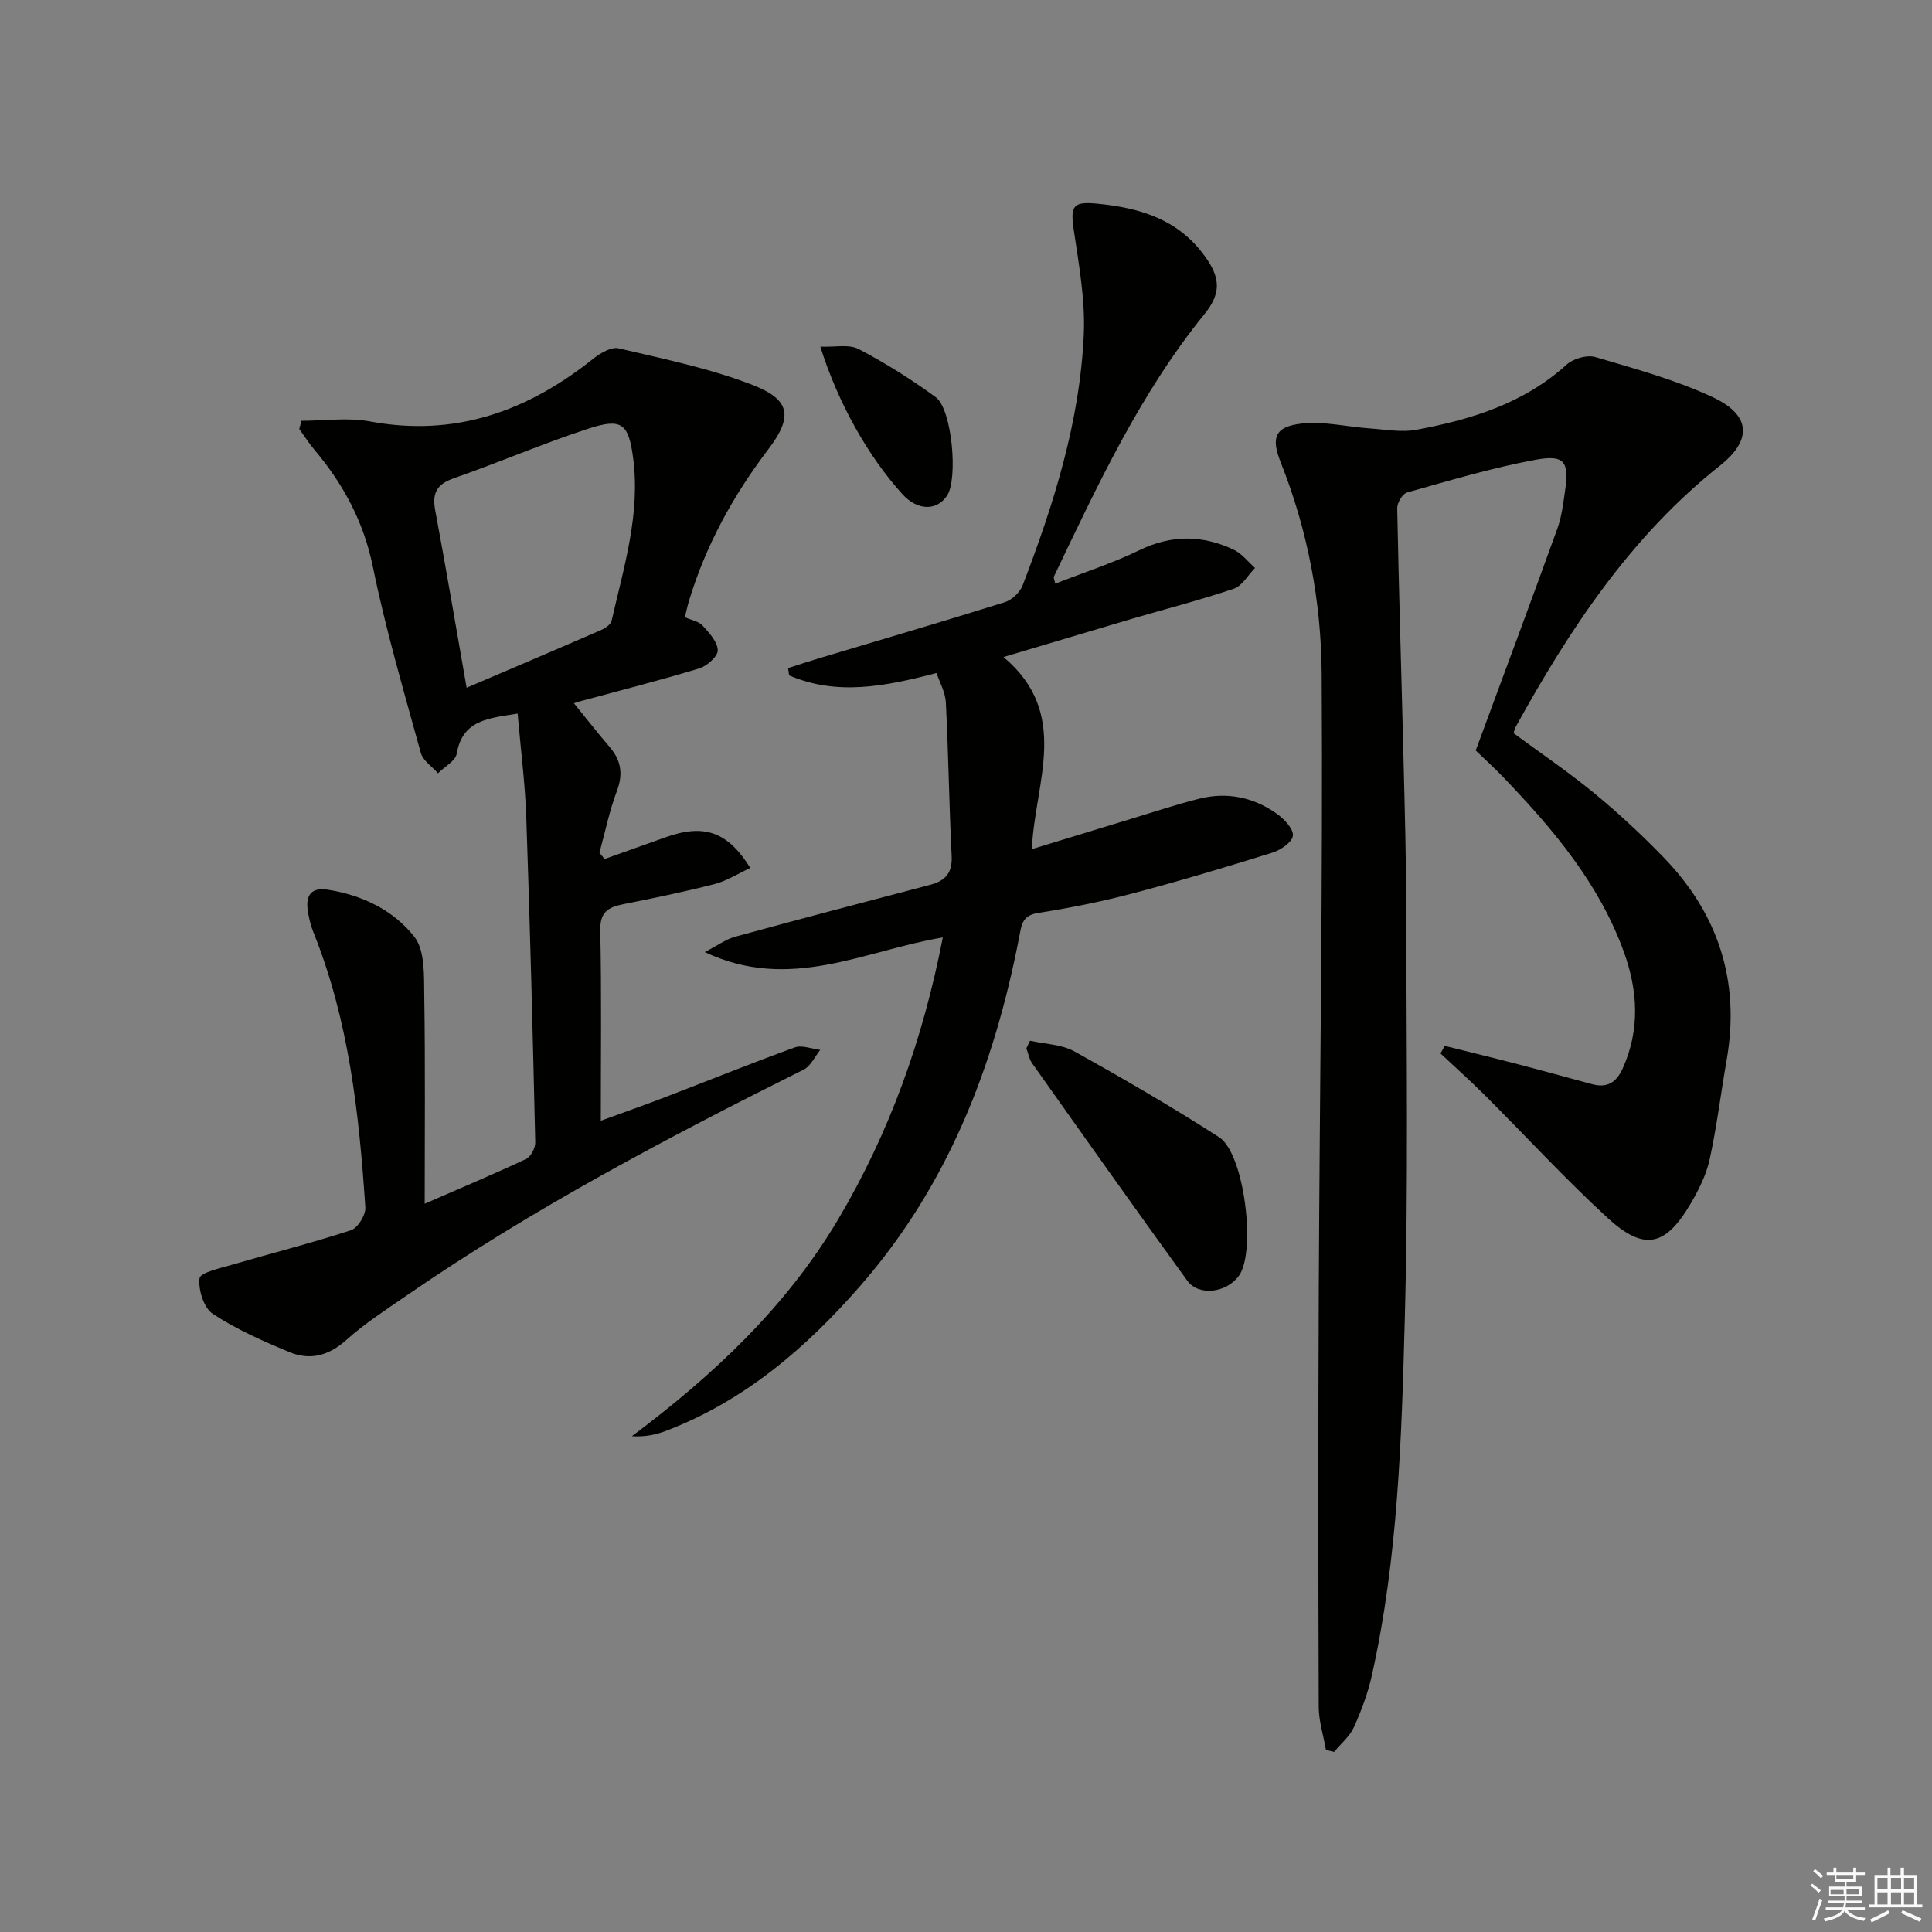 <svg enable-background="new 0 0 400 400" viewBox="0 0 400 400" xmlns="http://www.w3.org/2000/svg"><rect x="0" y="0" width="400" height="400" fill="#808080" stroke="none"/><g fill="#010100"><path d="m305.53 155.38c5.81-15.73 11.43-30.8 16.9-45.92.89-2.47 1.21-5.16 1.59-7.79.88-6.12-.07-7.6-6.2-6.46-8.95 1.66-17.72 4.29-26.5 6.75-.94.26-2.06 2.14-2.04 3.24.33 17.14.87 34.27 1.29 51.4.26 10.65.57 21.3.58 31.95.03 28.15.45 56.32-.3 84.45-.66 24.72-1.39 49.52-6.81 73.83-.82 3.69-2.17 7.32-3.73 10.77-.87 1.93-2.7 3.42-4.1 5.11-.56-.13-1.12-.27-1.68-.4-.52-2.97-1.49-5.94-1.5-8.92-.1-28.82-.12-57.64.01-86.46.19-42.47.87-84.94.6-127.4-.09-14.93-2.88-29.73-8.48-43.8-2.06-5.17-1.17-7.4 4.29-8.03 4.61-.53 9.41.67 14.13 1 3.23.22 6.58.86 9.69.28 11.36-2.12 22.24-5.46 31.12-13.52 1.37-1.24 4.21-2.04 5.92-1.53 8.24 2.44 16.65 4.71 24.38 8.35 7.78 3.66 8.13 8.8 1.43 14.11-18.55 14.7-31.18 33.92-42.41 54.28-.15.27-.18.61-.33 1.14 5.53 4.08 11.31 7.99 16.67 12.4 5 4.11 9.78 8.56 14.29 13.21 11.43 11.76 16 25.77 13.14 42.06-1.2 6.84-2.03 13.76-3.51 20.54-.69 3.18-2.24 6.27-3.9 9.11-5.23 8.94-9.67 9.97-17.22 3.04-8.82-8.1-16.94-16.95-25.42-25.41-2.98-2.97-6.12-5.77-9.19-8.65.29-.52.58-1.05.88-1.57 5.05 1.26 10.12 2.49 15.16 3.8 5.13 1.33 10.24 2.75 15.36 4.13 3.1.83 5.01-.35 6.32-3.26 3.64-8.08 3.14-16.17.2-24.24-5.13-14.1-14.58-25.26-24.76-35.89-2.06-2.16-4.28-4.16-5.87-5.7z"/><path d="m62.41 87.12c4.73 0 9.59-.72 14.16.13 17.67 3.3 32.65-2.12 46.26-12.98 1.46-1.16 3.75-2.51 5.27-2.15 9.32 2.2 18.82 4.13 27.71 7.58 7.92 3.08 8.37 6.61 3.21 13.39-7.22 9.5-12.86 19.77-16.34 31.19-.33 1.08-.56 2.19-.9 3.51 1.38.6 2.87.84 3.67 1.71 1.37 1.5 3.1 3.37 3.15 5.13.04 1.25-2.22 3.27-3.81 3.75-8.08 2.46-16.28 4.53-24.43 6.75-.95.26-1.88.58-1.53.48 2.26 2.77 4.76 5.97 7.39 9.05 2.39 2.79 2.82 5.59 1.49 9.13-1.55 4.12-2.43 8.5-3.6 12.76.35.43.71.86 1.06 1.3 4.23-1.51 8.46-3.02 12.69-4.52 7.88-2.8 12.77-1.2 17.48 6.37-2.53 1.17-4.86 2.68-7.41 3.34-6.26 1.61-12.6 2.92-18.95 4.18-3.14.62-4.79 1.68-4.7 5.47.28 12.95.11 25.9.11 39.35 3.97-1.45 8.61-3.08 13.19-4.83 8.99-3.45 17.92-7.07 26.97-10.35 1.5-.54 3.51.3 5.28.51-1.13 1.38-1.97 3.34-3.42 4.07-28.28 14.12-56.21 28.85-82.29 46.83-4.25 2.93-8.62 5.75-12.44 9.18-3.65 3.27-7.52 4.25-11.78 2.48-5.45-2.27-10.94-4.68-15.84-7.91-1.86-1.22-3.03-4.97-2.75-7.36.14-1.18 4.23-2.08 6.63-2.78 8.24-2.41 16.58-4.51 24.73-7.18 1.41-.46 3.08-3.17 2.97-4.73-1.29-19.42-3.4-38.71-10.77-57-.61-1.52-.99-3.18-1.19-4.81-.36-2.95.96-4.43 4.06-3.97 7.19 1.08 13.71 4.26 18.03 9.74 2.26 2.87 2 8.11 2.07 12.28.22 14.08.09 28.17.09 43.01 7.43-3.24 14.27-6.11 20.97-9.26.99-.46 1.94-2.26 1.92-3.42-.51-22.45-1.08-44.9-1.86-67.34-.25-7.09-1.16-14.15-1.79-21.46-6.09.99-11.41 1.3-12.61 8.3-.26 1.53-2.54 2.71-3.88 4.06-1.22-1.4-3.12-2.62-3.56-4.24-3.52-12.78-7.27-25.54-9.92-38.51-1.91-9.34-6.11-17.1-12.08-24.2-1.15-1.37-2.11-2.89-3.16-4.33.16-.58.31-1.14.45-1.7zm34.2 55.27c9.69-4.14 18.82-8.02 27.91-11.98.84-.37 1.93-1.14 2.11-1.9 2.53-11.12 6.01-22.16 4.44-33.79-.95-7.07-2.38-8.2-9.19-5.99-9.44 3.07-18.59 7.03-27.97 10.31-3.55 1.24-4.46 3.12-3.8 6.65 2.23 11.89 4.24 23.82 6.5 36.7z"/><path d="m207.76 136.03c14.01 11.78 6.48 25.93 5.87 39.78 6.9-2.11 13.62-4.17 20.34-6.21 4.77-1.44 9.5-3.03 14.33-4.24 5.8-1.45 11.3-.29 16.12 3.17 1.5 1.08 3.4 3.09 3.26 4.49-.13 1.33-2.52 2.98-4.23 3.51-9.65 3.01-19.35 5.92-29.13 8.49-6.4 1.69-12.92 2.98-19.46 4.01-3.21.5-3.36 2.45-3.82 4.83-5.15 26.7-14.72 51.46-32.81 72.23-11.25 12.91-24.06 23.96-40.39 30.17-2.08.79-4.29 1.25-7.02 1.1 16.83-12.63 31.89-26.68 42.66-44.82 10.69-18.01 17.61-37.35 21.72-58.45-16.31 2.71-31.57 11.38-49.29 3.03 2.64-1.36 4.36-2.65 6.3-3.18 13.44-3.68 26.91-7.21 40.38-10.75 3.15-.83 4.62-2.46 4.44-5.98-.53-10.57-.66-21.16-1.2-31.73-.11-2.17-1.32-4.29-1.93-6.14-10.62 2.77-20.6 4.76-30.52.49-.07-.5-.14-1.01-.21-1.51 2.1-.67 4.19-1.37 6.3-2 12.87-3.86 25.76-7.63 38.58-11.65 1.47-.46 3.12-2.04 3.68-3.49 6.45-16.8 11.87-33.94 12.66-52.04.31-7.19-1.05-14.5-2.1-21.69-.7-4.81-.09-5.74 4.66-5.3 9.28.86 17.55 3.39 23.09 11.75 2.72 4.1 2.53 7.19-.66 11.12-13.31 16.41-22.15 35.44-31.18 54.35-.11.23.1.61.27 1.47 5.88-2.3 11.84-4.21 17.41-6.92 6.66-3.24 13.1-3.17 19.57-.1 1.68.8 2.94 2.49 4.39 3.77-1.45 1.47-2.64 3.69-4.38 4.29-6.89 2.34-13.96 4.14-20.96 6.19-8.69 2.58-17.41 5.19-26.74 7.96z"/><path d="m213.26 215.47c3.09.7 6.54.75 9.19 2.22 10.15 5.64 20.2 11.48 29.96 17.76 5.22 3.35 7.7 23.68 4.1 28.68-2.55 3.54-8.32 4.31-10.7 1.02-10.82-14.92-21.47-29.97-32.12-45.01-.62-.87-.8-2.06-1.19-3.1.25-.52.51-1.05.76-1.57z"/><path d="m169.84 71.77c3.02.13 5.93-.55 7.94.5 5.55 2.91 10.91 6.27 15.96 9.97 3.38 2.48 4.64 16.93 2.34 20.37-2.17 3.24-6.15 3.11-9.25-.3-7.04-7.77-13.29-18.75-16.99-30.54z"/></g><path d="m374.8 390.4.4-.4c.7.5 1.3 1 1.8 1.4l-.5.5c-.5-.6-1.1-1.1-1.7-1.5zm1 7.3-.6-.3c.5-1.4 1.1-2.8 1.5-4.3.2.1.4.2.6.3-.5 1.3-1 2.8-1.5 4.3zm-.4-10.3.4-.4c.4.3 1 .8 1.7 1.4l-.5.5c-.4-.5-1-1-1.6-1.5zm2.5.3h1.7v-1h.6v1h3.5v-1h.6v1h1.8v.5h-1.8v1.4h-2v1h3.2v2h-3.2v.9h3.3v.5h-3.4c0 .3-.1.6-.1.9h4v.5h-3.7c.7.9 1.9 1.5 3.8 1.7-.1.2-.2.4-.3.6-2.1-.4-3.5-1.1-4-2.1-.4 1-1.8 1.7-4 2.2-.1-.2-.2-.4-.3-.6 2.1-.4 3.4-1 3.8-1.8h-3.4v-.5h3.6c.1-.3.1-.6.2-.9h-3.3v-.5h3.4c0-.3 0-.6 0-.9h-3.2v-2h3.3v-1h-2.1v-1.4h-1.7v-.5zm1.1 3.5v1h2.7c0-.3 0-.4 0-.4 0-.1 0-.2 0-.2 0-.1 0-.2 0-.3h-2.7zm1.2-3v.9h3.5v-.9zm4.7 3h-2.6v.6.4h2.6z" fill="#fafafb"/><path d="m393.6 386.7h.6v1.5h2.7v6.1h1.1v.6h-11v-.6h1.1v-6.1h2.7v-1.5h.6v1.5h2.1v-1.5zm-2.7 8.8.4.6c-1.2.6-2.5 1.3-3.8 1.9-.1-.2-.2-.4-.3-.6 1.2-.6 2.5-1.2 3.7-1.9zm-2.2-6.7v2.4h2.1v-2.4zm0 3v2.5h2.1v-2.5zm2.8-3v2.4h2.1v-2.4zm0 3v2.5h2.1v-2.5zm6 6.1c-1.4-.7-2.7-1.3-3.9-1.8l.3-.6c1.5.6 2.7 1.2 3.9 1.7zm-1.2-9.1h-2.1v2.4h2.1zm-2.1 3v2.5h2.1v-2.5z" fill="#fafafb"/></svg>